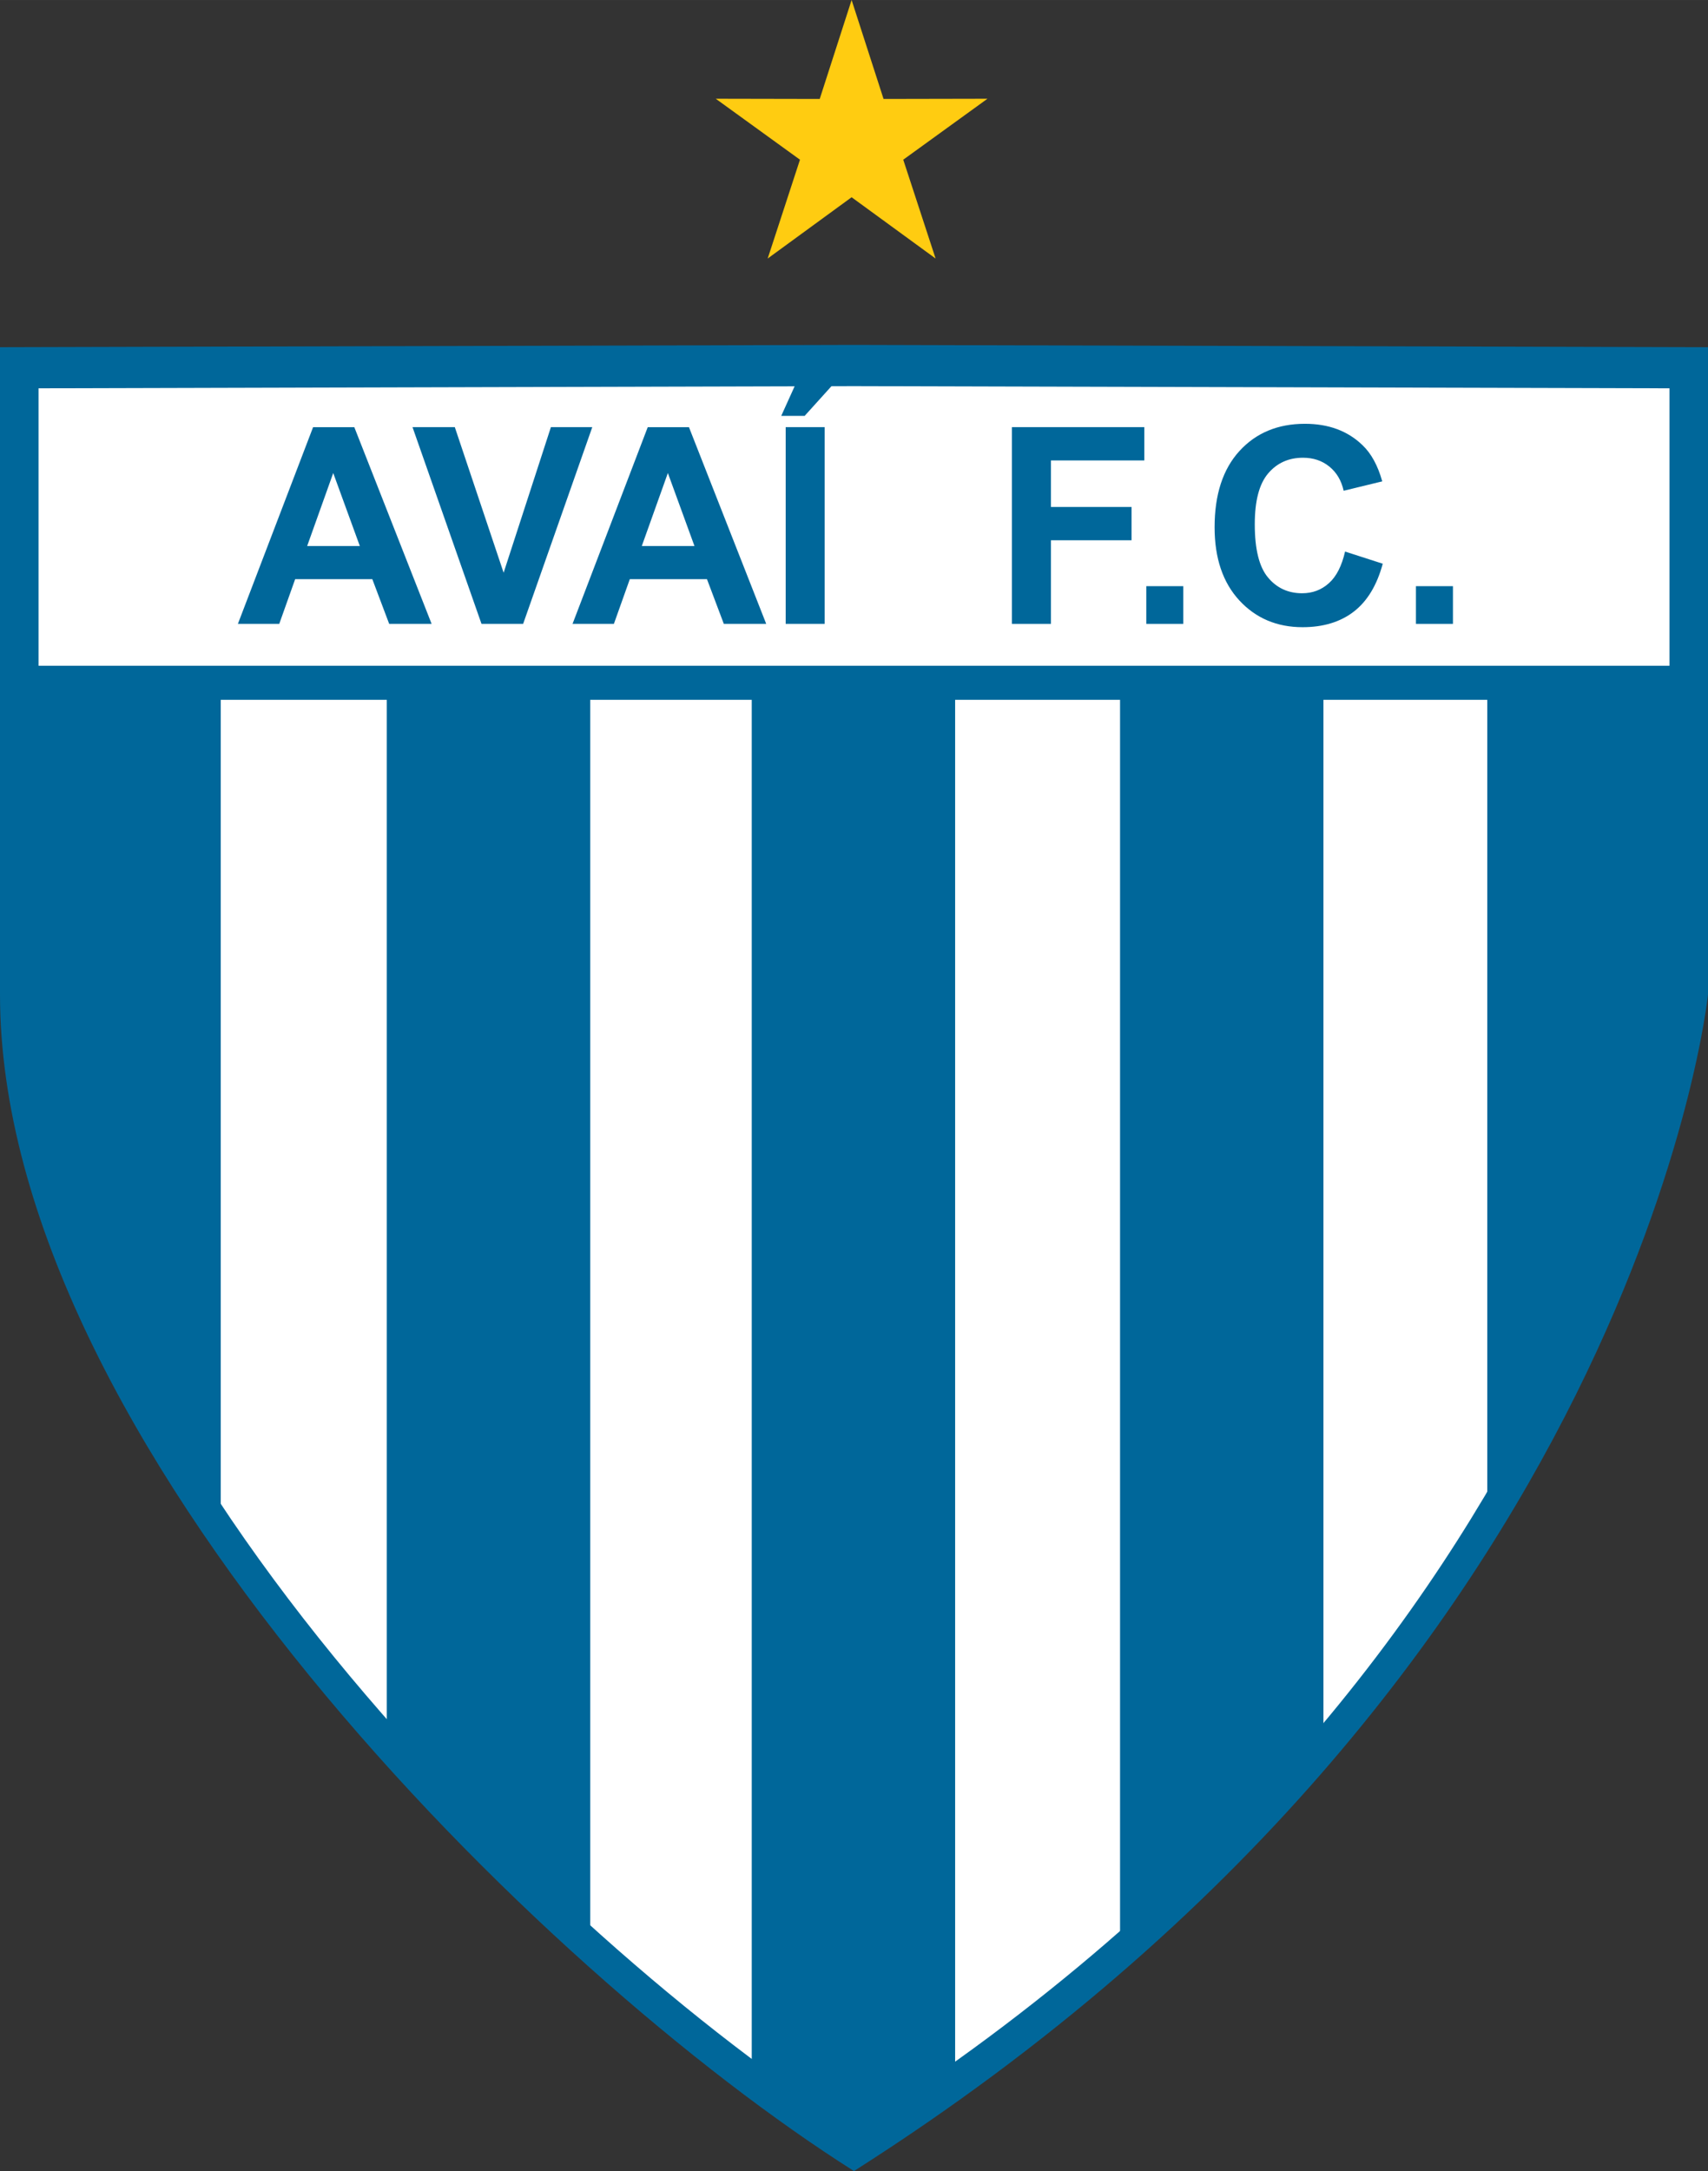 <svg xmlns="http://www.w3.org/2000/svg" height="381.14" width="300" viewBox="0 0 300 381.136" fill="#00679A"><rect x="0" y="0" width="300" height="381.136" fill="#333333" stroke="none"/><title>Avaí FC</title><path d="M0,60.951v113.63c0,78.309,94.918,171.74,150,206.55l0.339-0.222c137.61-87.63,149.66-206.33,149.66-206.33v-113.63l-150.02-0.402-149.98,0.403z"></path><path fill="#FFF" d="M6.772,68.17v108.5c0,74.774,90.632,163.98,143.23,197.23l0.323-0.213c131.4-83.676,142.91-197.02,142.91-197.02v-108.5l-143.24-0.385-143.22,0.385z"></path><path d="M67.942,122.18h35.724v221.48c-11.983-10.72-24.156-22.76-35.728-35.66v-185.82,0.005z"></path><path d="M132.04,122.57h35.724v244.84c-5.574,3.964-11.372,7.886-17.429,11.741l-0.335,0.221c-5.614-3.55-11.653-7.726-17.96-12.427v-244.37-0.002z"></path><path d="M196.73,121.18h35.724v187.68c-10.254,11.915-22.083,23.948-35.724,35.79v-223.47z"></path><path d="M261.23,120.98h35.723v62.627c-2.96,14.903-11.709,47.83-35.723,86.257v-148.89,0.001z"></path><path d="M3.05,122.18h35.723v149.21c-17.968-25.81-31.498-53.21-35.723-79.53v-69.685,0.005z"></path><polygon points="6.464,116.87,293.71,116.87,293.71,122.85,6.464,122.85,6.464,116.87"></polygon><path d="M75.811,109.52h-7.453l-2.961-7.847h-13.555l-2.794,7.847h-7.263l13.208-34.533h7.239l13.579,34.533zm-12.608-13.665l-4.674-12.816-4.579,12.816h9.253z"></path><polygon points="84.573,109.52,72.455,74.982,79.884,74.982,88.458,100.54,96.763,74.982,104.03,74.982,91.884,109.52,84.573,109.52"></polygon><path d="M134.59,109.52h-7.453l-2.961-7.847h-13.555l-2.794,7.847h-7.263l13.208-34.533h7.239l13.57,34.533zm-12.61-13.665l-4.674-12.816-4.579,12.816h9.249,0.001z"></path><path d="M138,109.52v-34.538h6.845v34.533h-6.835-0.005zm-0.78-36.515l3.189-7.043h7.287l-6.363,7.043h-4.117-0.003z"></path><polygon points="177.74,109.52,177.74,74.982,200.99,74.982,200.99,80.828,184.59,80.828,184.59,88.997,198.75,88.997,198.75,94.842,184.59,94.842,184.59,109.52,177.74,109.52"></polygon><polygon points="201.34,109.52,201.34,102.9,207.83,102.9,207.83,109.52,201.34,109.52"></polygon><path d="M236.24,96.82l6.632,2.138c-1.019,3.771-2.709,6.569-5.077,8.402-2.359,1.826-5.368,2.742-9.007,2.742-4.5,0-8.203-1.568-11.101-4.696-2.897-3.136-4.35-7.421-4.35-12.848,0-5.749,1.46-10.211,4.374-13.395,2.912-3.176,6.741-4.768,11.494-4.768,4.145,0,7.516,1.247,10.105,3.747,1.548,1.471,2.7,3.594,3.474,6.36l-6.781,1.648c-0.395-1.793-1.231-3.208-2.511-4.245-1.271-1.037-2.818-1.552-4.635-1.552-2.51,0-4.555,0.917-6.118,2.758-1.563,1.833-2.345,4.808-2.345,8.924,0,4.366,0.767,7.478,2.313,9.327,1.54,1.857,3.546,2.782,6.009,2.782,1.823,0,3.387-0.587,4.697-1.769,1.32-1.17,2.26-3.026,2.84-5.55z"></path><polygon points="248.7,109.52,248.7,102.9,255.2,102.9,255.2,109.52,248.7,109.52"></polygon><polygon fill="#FC1" points="149.58,0,155.19,17.37,173.44,17.334,158.65,28.034,164.33,45.381,149.58,34.625,134.84,45.381,140.51,28.034,125.72,17.334,143.98,17.37,149.58,0"></polygon></svg>